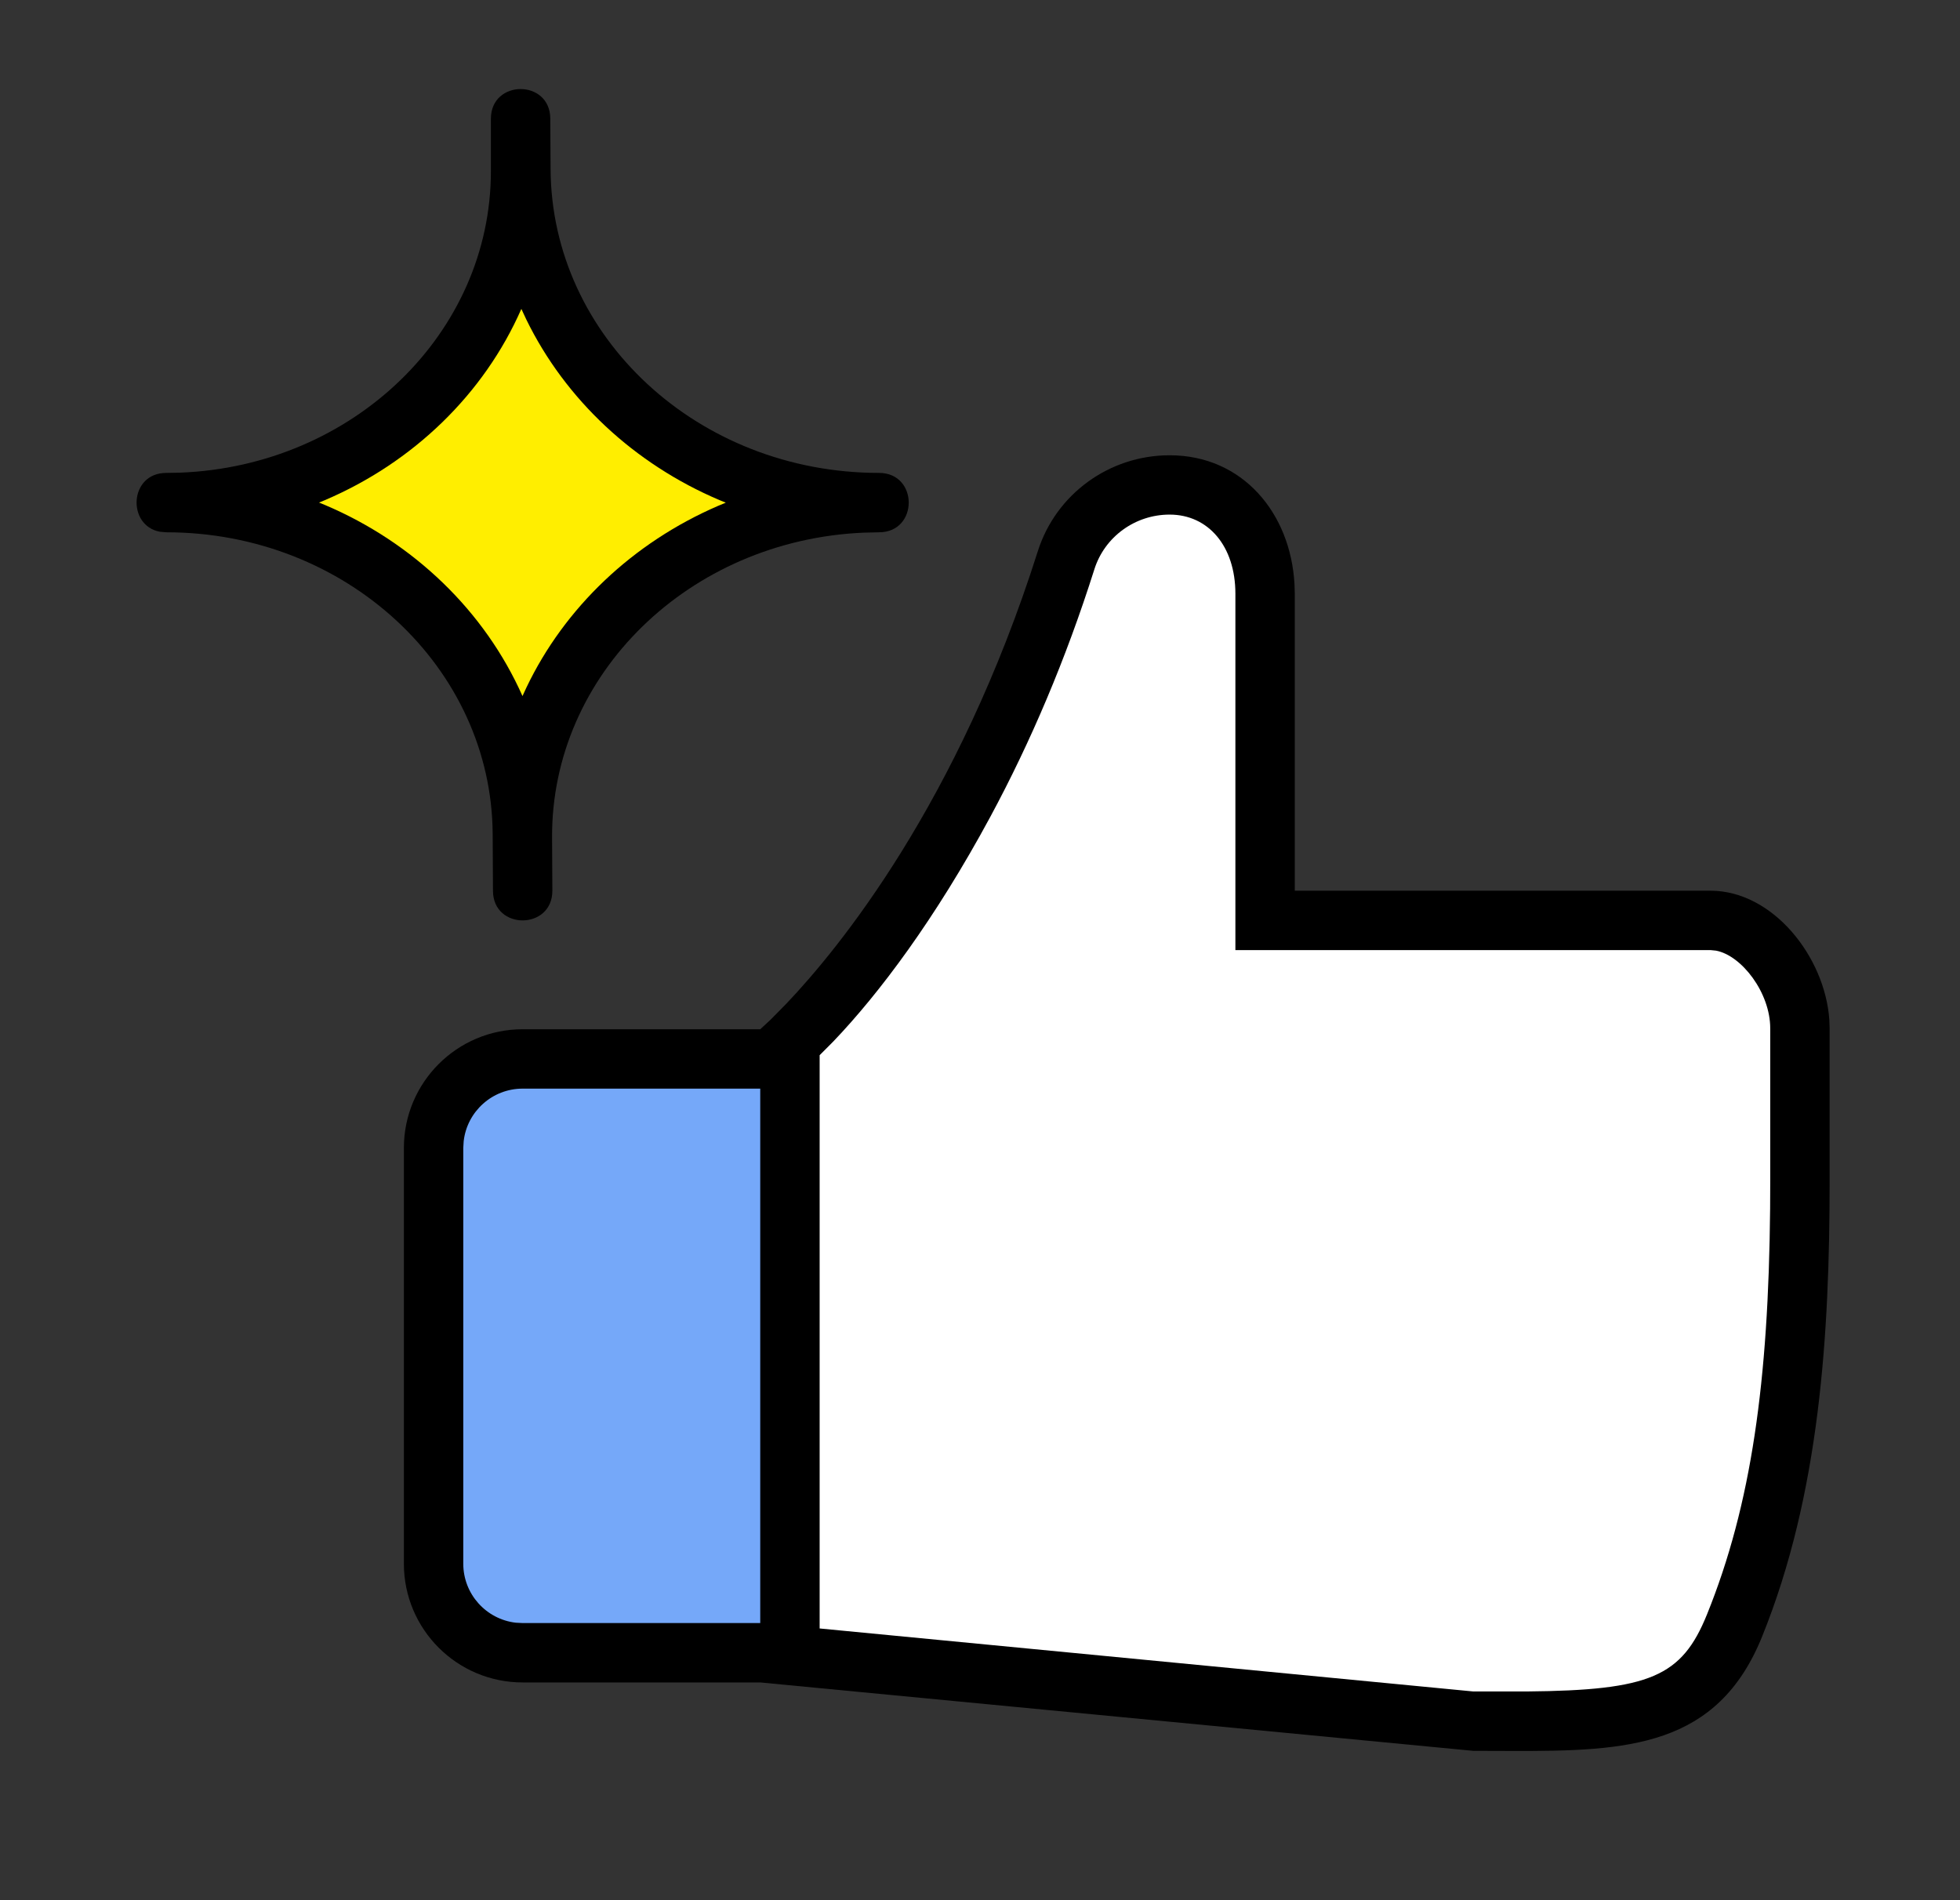 <svg width="33" height="32" viewBox="0 0 33 32" fill="none" xmlns="http://www.w3.org/2000/svg">
<rect x="0" y="0" width="33" height="32" fill="#333333" stroke="none"/>
<path d="M8.8 28.333C7.695 28.333 6.8 27.438 6.8 26.333V19.333C6.8 18.229 7.695 17.333 8.8 17.333H12.8L12.973 17.173L13.24 16.902C14.121 15.976 16.129 13.525 17.473 9.284C17.777 8.323 18.674 7.667 19.693 7.667C20.922 7.667 21.728 8.64 21.795 9.835L21.8 10V15H28.8C29.847 15 30.726 16.109 30.8 17.174L30.805 17.318V19.887C30.805 22.474 30.639 25.161 29.667 27.563C28.914 29.423 27.403 29.492 25.466 29.487L24.805 29.485L12.8 28.333H8.8Z" fill="black"/>
<path d="M19.693 8.666C19.111 8.666 18.599 9.04 18.426 9.586C17.944 11.108 17.352 12.496 16.675 13.753C15.743 15.481 14.801 16.732 14.033 17.536L13.8 17.77V27.424L24.805 28.485H25.706C27.783 28.466 28.316 28.235 28.74 27.188C29.489 25.337 29.776 23.259 29.803 20.353L29.805 19.887V17.318C29.805 16.715 29.322 16.089 28.891 16.009L28.8 16H20.8V9.999C20.8 9.197 20.343 8.666 19.693 8.666Z" fill="white"/>
<path d="M12.8 27.333V18.333L8.8 18.333C8.287 18.333 7.864 18.719 7.807 19.217L7.8 19.333V26.333C7.8 26.846 8.186 27.269 8.683 27.327L8.8 27.333L12.8 27.333Z" fill="#75A8F9"/>
<path d="M8.295 14.049L8.3 15.003C8.303 15.669 9.303 15.664 9.3 14.997L9.295 14.108C9.28 11.36 11.604 9.094 14.545 8.97L14.801 8.964C15.467 8.963 15.466 7.964 14.8 7.964C11.749 7.964 9.285 5.67 9.27 2.847L9.265 1.997C9.262 1.332 8.265 1.335 8.265 2V2.882C8.265 5.611 5.946 7.85 3.026 7.96L2.8 7.964C2.17 7.964 2.135 8.856 2.695 8.955L2.8 8.964C5.831 8.964 8.28 11.244 8.295 14.049Z" fill="black"/>
<path d="M8.778 5.202L8.862 5.382C9.52 6.73 10.68 7.813 12.114 8.422L12.22 8.465L12.088 8.52C10.658 9.138 9.507 10.229 8.862 11.581L8.797 11.722C8.161 10.291 6.966 9.139 5.471 8.504L5.371 8.463L5.467 8.424C6.959 7.788 8.15 6.634 8.778 5.202Z" fill="#FFEE00"/>
</svg>
